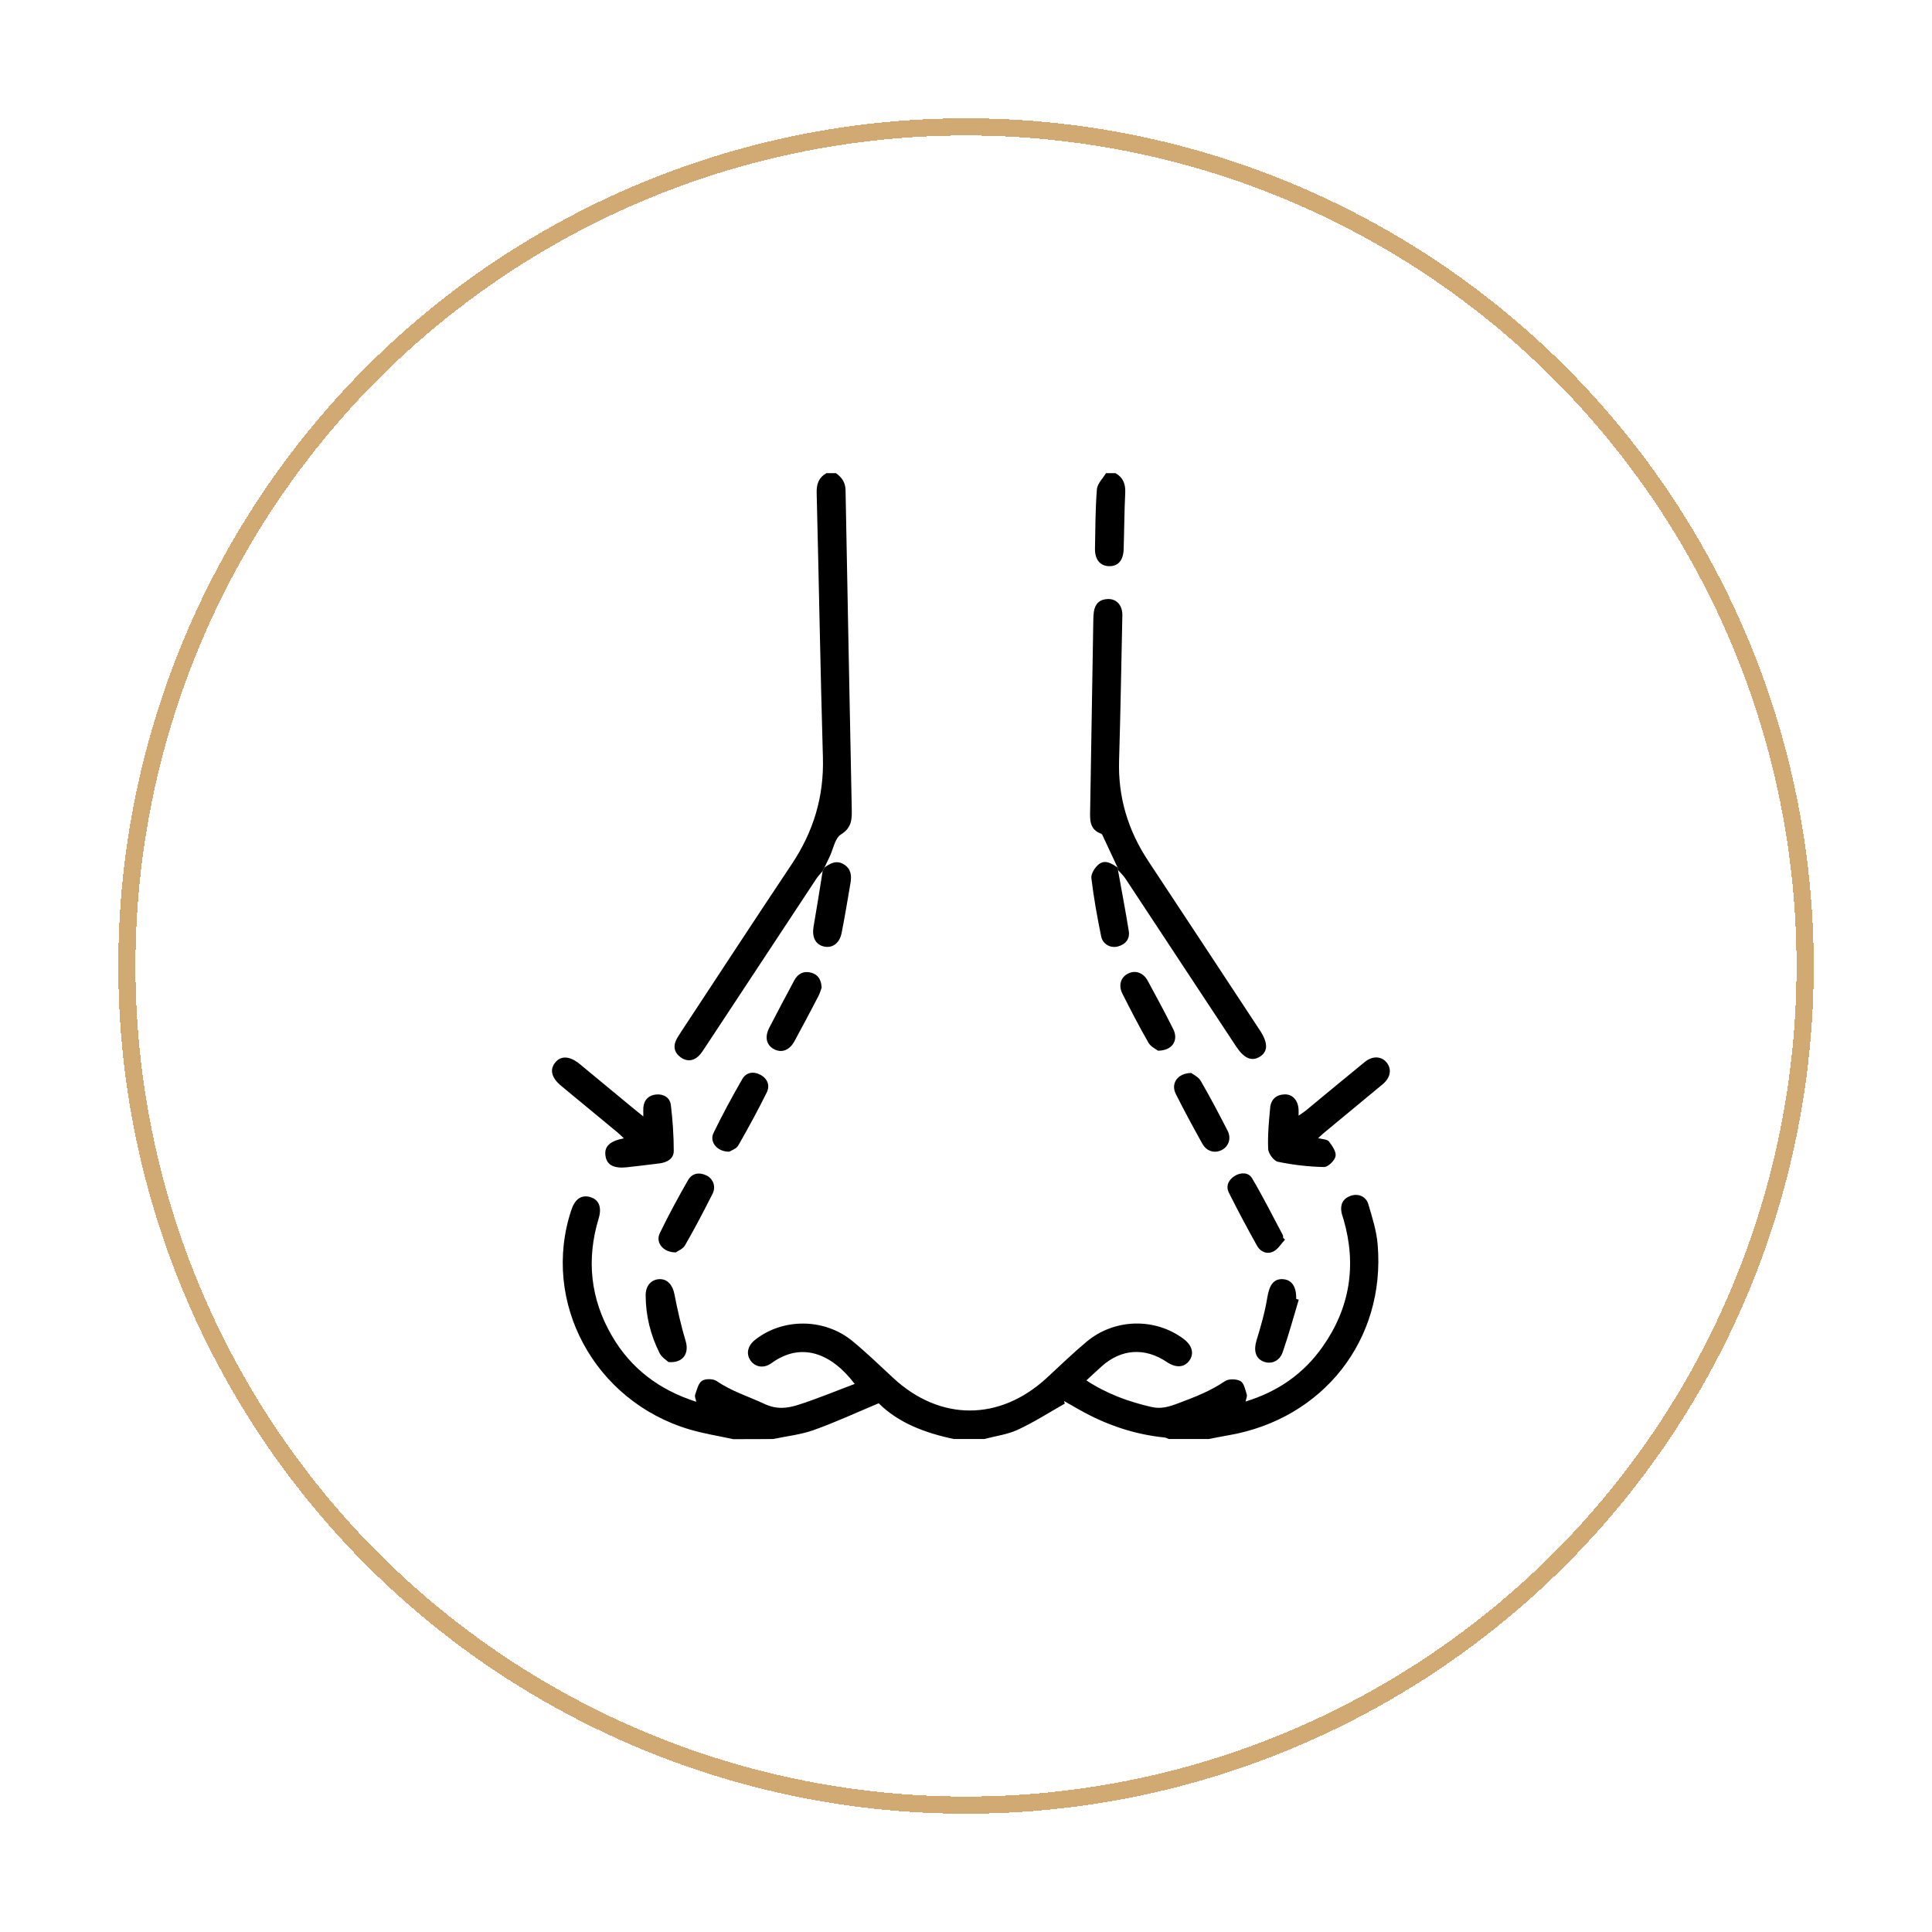 <?xml version="1.0" encoding="UTF-8"?> <svg xmlns="http://www.w3.org/2000/svg" width="196" height="196" viewBox="0 0 196 196" fill="none"><g filter="url(#filter0_d_939_70)"><circle cx="98" cy="98" r="85.129" stroke="#D1A972" stroke-width="1.743" shape-rendering="crispEdges"></circle></g><g clip-path="url(#clip0_939_70)"><path d="M74.379 146C72.913 145.679 71.421 145.446 69.985 145.025C60.289 142.169 54.855 132.061 57.968 122.733C58.321 121.679 58.935 121.227 59.766 121.413C60.734 121.633 61.091 122.434 60.734 123.611C59.476 127.768 59.89 131.754 62.072 135.511C63.998 138.831 66.875 141.008 70.636 142.208C70.579 141.912 70.456 141.677 70.518 141.506C70.698 141.001 70.832 140.345 71.215 140.084C71.562 139.85 72.352 139.862 72.707 140.107C74.207 141.143 75.921 141.662 77.534 142.417C78.812 143.017 79.88 142.871 80.991 142.517C82.903 141.907 84.758 141.131 86.71 140.398C84.336 137.269 81.279 136.101 78.267 138.29C77.495 138.852 76.62 138.704 76.142 138.027C75.666 137.354 75.843 136.529 76.592 135.935C79.419 133.691 83.646 133.712 86.494 136.06C87.927 137.241 89.263 138.54 90.626 139.801C95.37 144.193 101.411 144.193 106.183 139.796C107.526 138.558 108.838 137.282 110.238 136.113C113.063 133.755 117.161 133.663 120.063 135.822C120.948 136.481 121.172 137.313 120.66 138.03C120.151 138.742 119.297 138.798 118.373 138.175C116.14 136.675 113.75 136.833 111.756 138.622C111.259 139.066 110.776 139.523 110.212 140.041C112.288 141.406 114.488 142.203 116.814 142.736C117.791 142.961 118.581 142.718 119.515 142.368C121.177 141.746 122.793 141.126 124.27 140.118C124.643 139.862 125.443 139.883 125.849 140.112C126.209 140.317 126.325 140.985 126.485 141.468C126.544 141.644 126.42 141.881 126.364 142.182C129.652 141.179 132.255 139.354 134.172 136.634C136.961 132.678 137.643 128.347 136.302 123.708C136.233 123.463 136.135 123.223 136.091 122.975C135.95 122.176 136.248 121.587 137.028 121.314C137.784 121.048 138.582 121.367 138.818 122.169C139.214 123.509 139.647 124.871 139.762 126.25C140.581 135.909 134.234 143.966 124.591 145.615C123.933 145.727 123.279 145.862 122.626 145.987C121.275 145.987 119.924 145.987 118.574 145.987C118.427 145.934 118.283 145.847 118.134 145.832C115.052 145.518 112.193 144.538 109.51 143.022C108.988 142.726 108.465 142.427 107.943 142.131C107.969 142.22 107.995 142.31 108.018 142.399C106.438 143.292 104.905 144.28 103.266 145.041C102.211 145.531 100.997 145.684 99.855 145.987C98.825 145.987 97.796 145.987 96.767 145.987C93.845 145.375 91.128 144.341 89.142 142.361C86.844 143.32 84.727 144.306 82.537 145.084C81.231 145.548 79.808 145.696 78.437 145.987C77.081 146 75.73 146 74.379 146Z" fill="black"></path><path d="M83.458 88.364C83.242 88.627 83 88.874 82.812 89.155C79.048 94.856 75.289 100.56 71.528 106.264C71.317 106.583 71.111 106.92 70.833 107.173C70.293 107.657 69.658 107.698 69.069 107.277C68.492 106.866 68.263 106.284 68.559 105.598C68.695 105.279 68.896 104.985 69.089 104.692C72.83 99.014 76.547 93.32 80.324 87.665C82.524 84.372 83.599 80.822 83.483 76.854C83.226 67.904 83.074 58.948 82.85 49.998C82.827 49.113 83.056 48.447 83.838 48C84.16 48 84.482 48 84.803 48C85.4 48.426 85.765 48.934 85.781 49.73C85.976 60.498 86.198 71.265 86.409 82.029C86.429 83.053 86.447 83.951 85.32 84.65C84.703 85.033 84.538 86.131 84.17 86.904C83.993 87.274 83.815 87.647 83.638 88.017C83.576 88.134 83.517 88.249 83.458 88.364Z" fill="black"></path><path d="M113.166 48C113.945 48.447 114.198 49.11 114.154 49.998C114.059 51.905 114.056 53.816 113.994 55.725C113.958 56.863 113.418 57.458 112.505 57.438C111.607 57.417 111.064 56.759 111.085 55.649C111.123 53.643 111.121 51.634 111.28 49.636C111.326 49.069 111.88 48.544 112.201 48C112.523 48 112.844 48 113.166 48Z" fill="black"></path><path d="M113.378 88.011C112.894 86.973 112.41 85.937 111.924 84.9C111.87 84.786 111.816 84.62 111.721 84.587C110.486 84.143 110.579 83.119 110.597 82.119C110.705 75.71 110.808 69.305 110.916 62.897C110.921 62.611 110.931 62.322 110.975 62.039C111.101 61.235 111.577 60.786 112.408 60.771C113.203 60.755 113.753 61.289 113.851 62.139C113.872 62.327 113.861 62.521 113.856 62.71C113.751 67.523 113.676 72.337 113.53 77.15C113.416 80.879 114.438 84.25 116.491 87.35C120.28 93.077 124.052 98.814 127.829 104.549C128.66 105.812 128.644 106.695 127.793 107.211C126.969 107.708 126.203 107.372 125.395 106.149C121.652 100.468 117.911 94.787 114.16 89.112C113.957 88.803 113.669 88.547 113.422 88.267C113.429 88.236 113.447 88.206 113.442 88.177C113.427 88.121 113.398 88.068 113.378 88.011Z" fill="black"></path><path d="M133.724 115.462C134.167 115.584 134.64 115.574 134.813 115.796C135.152 116.232 135.579 116.847 135.492 117.299C135.407 117.741 134.725 118.404 134.316 118.394C132.752 118.361 131.175 118.18 129.644 117.861C129.225 117.774 128.674 117.026 128.656 116.564C128.594 115.171 128.728 113.765 128.859 112.369C128.939 111.537 129.477 111.041 130.341 111.024C131.136 111.008 131.684 111.634 131.738 112.54C131.749 112.698 131.741 112.856 131.741 113.183C132.039 112.973 132.261 112.841 132.459 112.677C134.46 111.029 136.451 109.365 138.463 107.729C139.281 107.063 140.231 107.15 140.74 107.879C141.198 108.535 141.044 109.347 140.285 109.982C138.345 111.605 136.387 113.208 134.44 114.821C134.205 115.015 133.984 115.227 133.724 115.462Z" fill="black"></path><path d="M65.265 113.264C65.265 112.79 65.25 112.565 65.268 112.346C65.337 111.56 65.818 111.11 66.564 111.036C67.321 110.962 67.966 111.345 68.057 112.096C68.242 113.642 68.352 115.204 68.352 116.761C68.352 117.567 67.663 117.93 66.891 118.027C65.808 118.162 64.725 118.295 63.639 118.415C62.283 118.563 61.589 118.208 61.434 117.307C61.267 116.337 61.818 115.768 63.289 115.48C63.042 115.25 62.855 115.056 62.644 114.882C60.745 113.308 58.844 111.738 56.942 110.169C55.96 109.357 55.738 108.533 56.312 107.811C56.904 107.065 57.804 107.114 58.833 107.961C60.565 109.385 62.288 110.82 64.015 112.249C64.378 112.547 64.746 112.841 65.265 113.264Z" fill="black"></path><path d="M83.458 88.364C83.517 88.249 83.576 88.134 83.635 88.019C84.253 87.555 84.898 87.223 85.655 87.718C86.352 88.172 86.406 88.862 86.28 89.589C85.987 91.283 85.717 92.981 85.377 94.668C85.161 95.732 84.402 96.237 83.535 96.01C82.709 95.796 82.359 95.032 82.534 94.017C82.864 92.138 83.154 90.25 83.458 88.364Z" fill="black"></path><path d="M113.377 88.011C113.398 88.068 113.426 88.121 113.439 88.18C113.444 88.205 113.426 88.239 113.418 88.269C113.786 90.329 114.18 92.383 114.514 94.448C114.643 95.252 114.201 95.798 113.424 96.015C112.685 96.222 111.88 95.805 111.715 95.007C111.314 93.049 110.956 91.076 110.72 89.094C110.666 88.65 111.072 88.004 111.461 87.69C112.117 87.162 112.783 87.606 113.377 88.011Z" fill="black"></path><path d="M67.812 138.178C67.63 138.002 67.138 137.708 66.919 137.28C65.991 135.439 65.507 133.469 65.502 131.402C65.499 130.445 66.058 129.81 66.883 129.769C67.704 129.73 68.239 130.366 68.417 131.277C68.731 132.885 69.091 134.49 69.562 136.06C69.927 137.274 69.322 138.311 67.812 138.178Z" fill="black"></path><path d="M68.552 127.058C67.24 127.046 66.487 126.04 66.934 125.111C67.819 123.279 68.792 121.487 69.805 119.719C70.202 119.03 70.919 118.889 71.66 119.244C72.35 119.573 72.659 120.382 72.288 121.112C71.398 122.873 70.482 124.621 69.499 126.331C69.278 126.714 68.743 126.918 68.552 127.058Z" fill="black"></path><path d="M131.759 131.851C131.221 133.633 130.737 135.432 130.123 137.188C129.793 138.132 128.893 138.454 128.111 138.101C127.344 137.757 127.177 136.945 127.475 135.978C127.91 134.562 128.324 133.122 128.561 131.665C128.764 130.415 129.181 129.731 130.107 129.769C131.041 129.807 131.527 130.512 131.499 131.775C131.584 131.8 131.671 131.826 131.759 131.851Z" fill="black"></path><path d="M117.475 106.593C117.282 106.438 116.75 106.198 116.513 105.787C115.579 104.161 114.717 102.492 113.871 100.818C113.436 99.958 113.698 99.141 114.437 98.769C115.183 98.393 115.988 98.669 116.443 99.509C117.321 101.129 118.198 102.755 119.024 104.404C119.582 105.514 118.96 106.586 117.475 106.593Z" fill="black"></path><path d="M73.993 116.835C72.771 116.87 71.945 115.842 72.382 114.946C73.285 113.088 74.271 111.266 75.302 109.475C75.701 108.78 76.434 108.655 77.155 109.043C77.888 109.439 78.124 110.143 77.782 110.837C76.879 112.662 75.904 114.451 74.891 116.217C74.698 116.549 74.191 116.705 73.993 116.835Z" fill="black"></path><path d="M120.851 108.852C121.049 109.01 121.581 109.25 121.818 109.661C122.775 111.312 123.663 113.004 124.535 114.701C124.936 115.482 124.653 116.301 123.951 116.666C123.238 117.036 122.412 116.812 121.98 116.036C121.051 114.367 120.141 112.688 119.284 110.983C118.764 109.944 119.423 108.875 120.851 108.852Z" fill="black"></path><path d="M130.363 125.757C129.982 126.165 129.671 126.709 129.202 126.954C128.575 127.281 127.888 127.025 127.54 126.405C126.545 124.629 125.588 122.83 124.674 121.01C124.327 120.316 124.633 119.688 125.276 119.29C125.896 118.907 126.668 118.935 127.013 119.517C128.13 121.403 129.112 123.366 130.141 125.3C130.183 125.379 130.165 125.489 130.175 125.583C130.237 125.64 130.298 125.698 130.363 125.757Z" fill="black"></path><path d="M83.357 100.193C83.275 100.415 83.184 100.754 83.025 101.06C82.23 102.584 81.43 104.102 80.609 105.611C80.084 106.575 79.276 106.864 78.476 106.412C77.738 105.996 77.563 105.184 78.047 104.253C78.883 102.645 79.724 101.04 80.586 99.445C80.941 98.789 81.504 98.478 82.266 98.671C82.986 98.858 83.305 99.363 83.357 100.193Z" fill="black"></path></g><defs><filter id="filter0_d_939_70" x="0" y="0" width="196" height="196" filterUnits="userSpaceOnUse" color-interpolation-filters="sRGB"><feFlood flood-opacity="0" result="BackgroundImageFix"></feFlood><feColorMatrix in="SourceAlpha" type="matrix" values="0 0 0 0 0 0 0 0 0 0 0 0 0 0 0 0 0 0 127 0" result="hardAlpha"></feColorMatrix><feOffset></feOffset><feGaussianBlur stdDeviation="6"></feGaussianBlur><feComposite in2="hardAlpha" operator="out"></feComposite><feColorMatrix type="matrix" values="0 0 0 0 0.82 0 0 0 0 0.663 0 0 0 0 0.447 0 0 0 0.62 0"></feColorMatrix><feBlend mode="normal" in2="BackgroundImageFix" result="effect1_dropShadow_939_70"></feBlend><feBlend mode="normal" in="SourceGraphic" in2="effect1_dropShadow_939_70" result="shape"></feBlend></filter><clipPath id="clip0_939_70"><rect width="85" height="98" fill="white" transform="translate(56 48)"></rect></clipPath></defs></svg> 